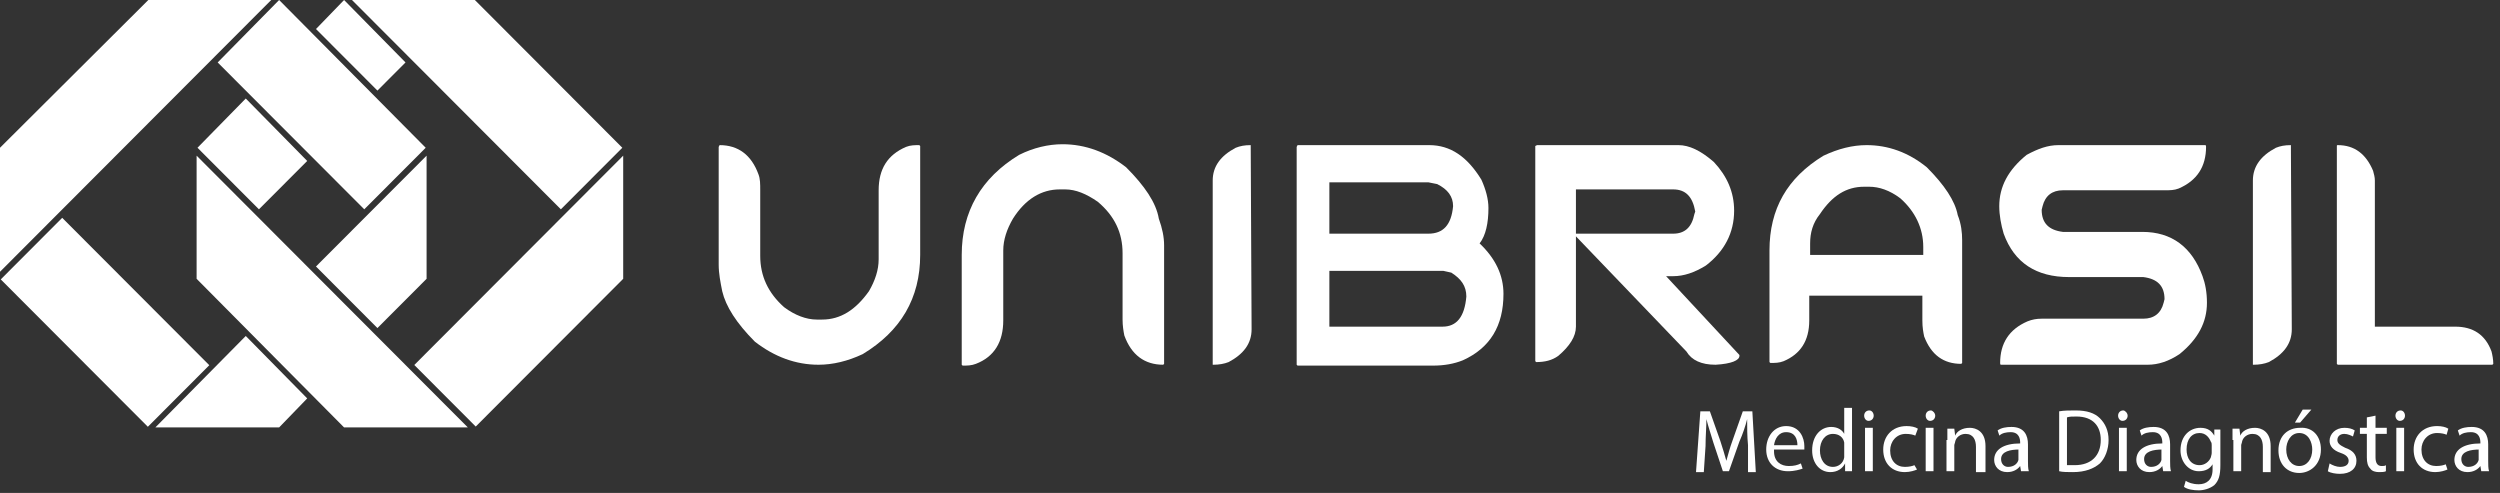 <svg width="284" height="56" viewBox="0 0 284 56" fill="none" xmlns="http://www.w3.org/2000/svg">
<rect x="0" y="0" width="284" height="56" fill="#333333" stroke="none"/>
<path d="M16.851 0L0 16.785V30.872L30.811 0H16.851Z" fill="white"/>
<path d="M70.795 31.672V17.684L47.064 41.463L54.044 48.456L70.795 31.672Z" fill="white"/>
<path d="M53.146 48.556L22.335 17.684V31.672L39.087 48.556H53.146Z" fill="white"/>
<path d="M31.708 0L24.728 7.094L41.38 23.779L48.36 16.785L31.708 0Z" fill="white"/>
<path d="M7.066 24.745L0.086 31.739L16.796 48.482L23.776 41.488L7.066 24.745Z" fill="white"/>
<path d="M42.876 37.267L48.46 31.672V17.684L35.896 30.273L42.876 37.267Z" fill="white"/>
<path d="M27.919 38.166L17.649 48.556H31.708L34.899 45.259L27.919 38.166Z" fill="white"/>
<path d="M29.415 23.779L34.899 18.284L27.919 11.19L22.435 16.785L29.415 23.779Z" fill="white"/>
<path d="M39.087 0L35.896 3.297L42.876 10.291L46.066 7.094L39.087 0Z" fill="white"/>
<path d="M70.695 16.785L53.944 0H39.984L63.716 23.779L70.695 16.785Z" fill="white"/>
<path d="M81.743 16.486C83.852 16.486 85.358 17.592 86.161 19.805C86.362 20.308 86.362 20.912 86.362 21.616V29.06C86.362 31.374 87.265 33.285 89.072 34.895C90.277 35.8 91.582 36.303 92.787 36.303H93.389C95.498 36.303 97.204 35.197 98.71 33.084C99.413 31.877 99.815 30.67 99.815 29.463V21.616C99.815 19.202 100.819 17.592 102.927 16.687C103.429 16.486 103.931 16.486 104.433 16.486L104.533 16.586V28.96C104.533 33.889 102.324 37.611 98.007 40.226C96.301 41.031 94.594 41.434 92.988 41.434C90.377 41.434 87.968 40.528 85.759 38.818C83.651 36.706 82.446 34.794 82.045 33.084C81.844 32.078 81.643 31.072 81.643 30.066V16.687L81.743 16.486Z" fill="white"/>
<path d="M120.697 16.385C123.307 16.385 125.717 17.291 127.925 19.001C130.034 21.113 131.339 23.025 131.64 24.835C132.042 25.942 132.242 26.948 132.242 27.853V41.333L132.142 41.434C130.034 41.434 128.528 40.327 127.725 38.114C127.624 37.611 127.524 37.007 127.524 36.303V28.759C127.524 26.445 126.62 24.534 124.713 22.924C123.408 22.019 122.203 21.516 120.998 21.516H120.396C118.287 21.516 116.48 22.622 115.075 24.835C114.372 26.042 113.97 27.25 113.97 28.457V36.404C113.97 38.818 112.966 40.528 110.858 41.333C110.356 41.534 109.854 41.534 109.352 41.534L109.252 41.434V28.96C109.252 24.03 111.461 20.208 115.778 17.592C117.384 16.788 119.091 16.385 120.697 16.385Z" fill="white"/>
<path d="M142.081 16.486L142.181 37.41C142.181 39.019 141.278 40.226 139.571 41.132C139.069 41.333 138.467 41.434 137.864 41.434H137.764V20.51C137.764 18.9 138.667 17.693 140.374 16.788C140.876 16.586 141.378 16.486 142.081 16.486Z" fill="white"/>
<path d="M147.402 16.486H162.361C164.77 16.486 166.678 17.794 168.284 20.409C168.786 21.516 169.087 22.622 169.087 23.628C169.087 25.338 168.786 26.747 168.083 27.652C169.89 29.362 170.794 31.273 170.794 33.386C170.794 37.007 169.288 39.522 166.176 40.931C165.172 41.333 164.068 41.534 162.762 41.534H147.402L147.302 41.434V16.687L147.402 16.486ZM151.016 20.811V26.545H162.26C163.967 26.545 164.871 25.539 165.071 23.427C165.071 22.32 164.469 21.516 163.264 20.912L162.26 20.711H151.016V20.811ZM151.016 30.871V37.108H163.867C165.473 37.108 166.377 36.001 166.577 33.688C166.577 32.48 165.975 31.676 164.871 30.972L163.967 30.77H151.016V30.871Z" fill="white"/>
<path d="M174.609 16.486H190.672C191.877 16.486 193.182 17.089 194.688 18.397C196.194 20.007 196.997 21.817 196.997 23.93C196.997 26.445 195.893 28.557 193.784 30.167C192.479 30.972 191.275 31.374 190.07 31.374H189.267C194.788 37.309 197.599 40.327 197.599 40.327V40.428C197.599 40.931 196.696 41.333 194.889 41.434C193.283 41.434 192.178 40.931 191.576 39.925L179.026 26.847V37.108C179.026 38.215 178.324 39.321 177.018 40.428C176.316 40.931 175.513 41.132 174.509 41.132L174.408 41.031V16.586L174.609 16.486ZM179.026 21.415V26.545H190.07C191.375 26.545 192.178 25.841 192.479 24.332L192.58 24.03C192.279 22.32 191.475 21.516 190.07 21.516H179.026V21.415Z" fill="white"/>
<path d="M212.056 16.486C214.466 16.486 216.775 17.291 218.883 19.001C220.891 21.013 222.096 22.823 222.397 24.433C222.799 25.439 222.899 26.445 222.899 27.25V41.232L222.799 41.333C220.791 41.333 219.385 40.327 218.582 38.215C218.482 37.712 218.381 37.209 218.381 36.404V33.587H205.531V36.404C205.531 38.718 204.527 40.226 202.619 41.031C202.117 41.232 201.615 41.232 201.113 41.232L201.013 41.132V28.457C201.013 23.729 203.021 20.208 207.137 17.693C208.844 16.888 210.45 16.486 212.056 16.486ZM205.631 27.652V28.96H218.482V28.054C218.482 25.942 217.578 24.03 215.871 22.522C214.667 21.616 213.462 21.214 212.358 21.214H211.755C209.747 21.214 208.141 22.22 206.735 24.332C205.932 25.338 205.631 26.445 205.631 27.652Z" fill="white"/>
<path d="M233.842 16.486H250.508C250.608 16.486 250.608 16.586 250.608 16.687C250.608 18.9 249.604 20.51 247.496 21.415C246.994 21.616 246.492 21.616 245.89 21.616H234.344C233.139 21.616 232.336 22.22 232.035 23.427L231.935 23.829C231.935 25.338 232.738 26.143 234.344 26.344H243.38C246.693 26.344 249.002 28.054 250.207 31.374C250.508 32.179 250.709 33.185 250.709 34.392C250.709 36.605 249.705 38.516 247.596 40.226C246.392 41.031 245.187 41.434 243.982 41.434H227.317C227.216 41.434 227.216 41.333 227.216 41.232C227.216 39.019 228.22 37.41 230.328 36.504C230.83 36.303 231.332 36.203 231.935 36.203H243.48C244.685 36.203 245.488 35.599 245.789 34.392L245.89 33.989C245.89 32.48 245.086 31.676 243.48 31.475H235.047C231.332 31.475 228.822 29.865 227.618 26.545C227.317 25.539 227.116 24.433 227.116 23.427C227.116 21.214 228.12 19.302 230.228 17.592C231.533 16.888 232.637 16.486 233.842 16.486Z" fill="white"/>
<path d="M260.246 16.486L260.347 37.41C260.347 39.019 259.443 40.226 257.736 41.132C257.234 41.333 256.632 41.434 256.03 41.434H255.929V20.51C255.929 18.9 256.833 17.693 258.54 16.788C259.042 16.586 259.544 16.486 260.246 16.486Z" fill="white"/>
<path d="M265.567 16.486C267.475 16.486 268.78 17.492 269.583 19.403C269.684 19.805 269.784 20.107 269.784 20.51V37.108H278.92C280.928 37.108 282.333 38.013 283.036 39.925C283.136 40.327 283.237 40.83 283.237 41.333L283.136 41.434H265.567L265.467 41.333V16.586C265.467 16.486 265.467 16.486 265.567 16.486Z" fill="white"/>
<path d="M198.574 50.573C198.476 49.586 198.476 48.501 198.476 47.613C198.279 48.402 197.984 49.29 197.59 50.178L196.408 53.532H195.719L194.636 50.277C194.341 49.29 194.045 48.402 193.848 47.613C193.848 48.501 193.75 49.586 193.75 50.671L193.553 53.631H192.667L193.159 46.725H194.242L195.424 50.079C195.719 50.967 195.916 51.658 196.113 52.349C196.31 51.658 196.507 50.869 196.802 50.079L197.984 46.725H199.067L199.46 53.631H198.574V50.573Z" fill="white"/>
<path d="M201.528 51.263C201.528 52.447 202.316 52.94 203.202 52.94C203.793 52.94 204.186 52.842 204.58 52.644L204.777 53.236C204.482 53.335 203.891 53.532 203.103 53.532C201.626 53.532 200.642 52.546 200.642 51.066C200.642 49.586 201.528 48.402 202.906 48.402C204.482 48.402 204.974 49.783 204.974 50.671C204.974 50.869 204.974 50.967 204.974 51.066H201.528V51.263ZM204.186 50.573C204.186 49.981 203.989 49.093 202.906 49.093C202.02 49.093 201.626 49.882 201.528 50.573H204.186Z" fill="white"/>
<path d="M210.389 46.33V52.25C210.389 52.644 210.389 53.138 210.389 53.532H209.602V52.644C209.306 53.236 208.716 53.631 207.928 53.631C206.746 53.631 205.86 52.644 205.86 51.165C205.86 49.487 206.845 48.501 208.026 48.501C208.814 48.501 209.306 48.895 209.503 49.29V46.33H210.389V46.33ZM209.503 50.671C209.503 50.573 209.503 50.375 209.503 50.277C209.405 49.685 208.912 49.29 208.223 49.29C207.337 49.29 206.746 50.079 206.746 51.165C206.746 52.151 207.239 53.039 208.223 53.039C208.814 53.039 209.405 52.644 209.503 51.954C209.503 51.855 209.503 51.757 209.503 51.559V50.671Z" fill="white"/>
<path d="M212.851 47.218C212.851 47.514 212.654 47.81 212.26 47.81C211.965 47.81 211.768 47.514 211.768 47.218C211.768 46.922 211.965 46.626 212.358 46.626C212.654 46.626 212.851 46.922 212.851 47.218ZM211.866 53.532V48.599H212.752V53.532H211.866Z" fill="white"/>
<path d="M217.774 53.335C217.577 53.434 216.986 53.631 216.395 53.631C214.918 53.631 213.934 52.644 213.934 51.066C213.934 49.586 214.918 48.402 216.592 48.402C217.085 48.402 217.577 48.501 217.872 48.698L217.577 49.487C217.38 49.389 216.986 49.29 216.494 49.29C215.411 49.29 214.722 50.178 214.722 51.165C214.722 52.348 215.411 53.039 216.395 53.039C216.888 53.039 217.281 52.94 217.478 52.842L217.774 53.335Z" fill="white"/>
<path d="M219.841 47.218C219.841 47.514 219.645 47.81 219.251 47.81C218.955 47.81 218.758 47.514 218.758 47.218C218.758 46.922 218.955 46.626 219.349 46.626C219.546 46.626 219.841 46.922 219.841 47.218ZM218.758 53.532V48.599H219.645V53.532H218.758Z" fill="white"/>
<path d="M221.22 49.981C221.22 49.487 221.22 49.093 221.22 48.698H222.008L222.106 49.487C222.303 48.994 222.894 48.6 223.78 48.6C224.469 48.6 225.552 48.994 225.552 50.671V53.631H224.469V50.77C224.469 49.981 224.174 49.29 223.288 49.29C222.697 49.29 222.205 49.685 222.106 50.178C222.106 50.277 222.008 50.474 222.008 50.573V53.532H221.121V49.981H221.22Z" fill="white"/>
<path d="M229.589 53.532L229.49 52.94C229.195 53.335 228.703 53.631 228.014 53.631C227.029 53.631 226.537 52.94 226.537 52.25C226.537 51.066 227.62 50.375 229.49 50.375V50.277C229.49 49.882 229.392 49.093 228.407 49.093C227.915 49.093 227.423 49.191 227.127 49.487L226.93 48.895C227.324 48.599 227.915 48.501 228.506 48.501C229.983 48.501 230.377 49.487 230.377 50.474V52.348C230.377 52.743 230.377 53.236 230.475 53.532H229.589V53.532ZM229.392 51.066C228.407 51.066 227.324 51.263 227.324 52.151C227.324 52.743 227.718 53.039 228.112 53.039C228.801 53.039 229.195 52.644 229.293 52.25C229.293 52.151 229.293 52.053 229.293 51.954V51.066H229.392Z" fill="white"/>
<path d="M233.921 46.725C234.512 46.626 235.103 46.626 235.792 46.626C237.072 46.626 237.958 46.922 238.549 47.514C239.139 48.106 239.533 48.895 239.533 49.981C239.533 51.066 239.139 52.052 238.549 52.644C237.859 53.236 236.875 53.631 235.496 53.631C234.906 53.631 234.315 53.631 233.921 53.532V46.725V46.725ZM234.807 52.842C235.004 52.842 235.398 52.842 235.693 52.842C237.564 52.842 238.647 51.756 238.647 49.981C238.647 48.402 237.761 47.317 235.89 47.317C235.398 47.317 235.103 47.317 234.807 47.416V52.842V52.842Z" fill="white"/>
<path d="M241.699 47.218C241.699 47.514 241.502 47.81 241.109 47.81C240.813 47.81 240.616 47.514 240.616 47.218C240.616 46.922 240.813 46.626 241.207 46.626C241.404 46.626 241.699 46.922 241.699 47.218ZM240.715 53.532V48.599H241.601V53.532H240.715Z" fill="white"/>
<path d="M245.736 53.532L245.638 52.94C245.342 53.335 244.85 53.631 244.161 53.631C243.176 53.631 242.684 52.94 242.684 52.25C242.684 51.066 243.767 50.375 245.638 50.375V50.277C245.638 49.882 245.539 49.093 244.555 49.093C244.062 49.093 243.57 49.191 243.275 49.487L243.078 48.895C243.472 48.599 244.062 48.501 244.653 48.501C246.13 48.501 246.524 49.487 246.524 50.474V52.348C246.524 52.743 246.524 53.236 246.622 53.532H245.736V53.532ZM245.638 51.066C244.653 51.066 243.57 51.263 243.57 52.151C243.57 52.743 243.964 53.039 244.358 53.039C245.047 53.039 245.441 52.644 245.539 52.25C245.539 52.151 245.539 52.053 245.539 51.954V51.066H245.638Z" fill="white"/>
<path d="M252.234 48.6C252.234 48.994 252.234 49.389 252.234 49.981V52.842C252.234 54.026 252.037 54.618 251.545 55.111C251.053 55.505 250.364 55.703 249.773 55.703C249.182 55.703 248.493 55.604 248.099 55.308L248.296 54.618C248.591 54.815 249.084 55.012 249.773 55.012C250.659 55.012 251.348 54.519 251.348 53.335V52.743C251.053 53.236 250.561 53.532 249.773 53.532C248.591 53.532 247.705 52.447 247.705 51.165C247.705 49.487 248.788 48.6 249.97 48.6C250.856 48.6 251.25 48.994 251.545 49.487V48.797H252.234V48.6ZM251.25 50.573C251.25 50.474 251.25 50.277 251.151 50.178C250.954 49.685 250.561 49.191 249.871 49.191C248.985 49.191 248.394 49.882 248.394 51.066C248.394 52.053 248.887 52.842 249.871 52.842C250.462 52.842 250.954 52.447 251.151 51.954C251.151 51.855 251.25 51.658 251.25 51.461V50.573Z" fill="white"/>
<path d="M253.613 49.981C253.613 49.487 253.613 49.093 253.613 48.698H254.401L254.499 49.487C254.696 48.994 255.287 48.6 256.173 48.6C256.862 48.6 257.945 48.994 257.945 50.671V53.631H257.059V50.77C257.059 49.981 256.764 49.29 255.877 49.29C255.287 49.29 254.794 49.685 254.696 50.178C254.696 50.277 254.598 50.474 254.598 50.573V53.532H253.711V49.981H253.613Z" fill="white"/>
<path d="M263.656 51.066C263.656 52.842 262.376 53.73 261.194 53.73C259.816 53.73 258.831 52.743 258.831 51.164C258.831 49.487 259.914 48.599 261.293 48.599C262.671 48.501 263.656 49.487 263.656 51.066ZM259.717 51.066C259.717 52.151 260.308 52.94 261.194 52.94C262.08 52.94 262.671 52.151 262.671 51.066C262.671 50.277 262.277 49.191 261.194 49.191C260.209 49.191 259.717 50.178 259.717 51.066ZM262.572 46.528L261.293 48.008H260.702L261.588 46.528H262.572Z" fill="white"/>
<path d="M264.64 52.645C264.936 52.842 265.428 53.039 265.822 53.039C266.511 53.039 266.806 52.743 266.806 52.349C266.806 51.954 266.511 51.658 265.92 51.461C265.034 51.165 264.64 50.671 264.64 50.079C264.64 49.29 265.329 48.6 266.314 48.6C266.806 48.6 267.2 48.698 267.496 48.896L267.299 49.586C267.102 49.487 266.708 49.29 266.314 49.29C265.822 49.29 265.526 49.586 265.526 49.981C265.526 50.375 265.822 50.573 266.413 50.869C267.299 51.165 267.693 51.658 267.693 52.349C267.693 53.236 267.003 53.828 265.822 53.828C265.329 53.828 264.739 53.73 264.443 53.532L264.64 52.645Z" fill="white"/>
<path d="M269.858 47.218V48.6H271.138V49.29H269.858V51.954C269.858 52.546 270.055 52.94 270.548 52.94C270.745 52.94 270.941 52.94 271.04 52.842V53.532C270.843 53.631 270.548 53.631 270.252 53.631C269.858 53.631 269.465 53.532 269.268 53.236C268.972 52.94 268.874 52.546 268.874 51.954V49.29H268.086V48.6H268.874V47.416L269.858 47.218Z" fill="white"/>
<path d="M273.206 47.218C273.206 47.514 273.009 47.81 272.615 47.81C272.32 47.81 272.123 47.514 272.123 47.218C272.123 46.922 272.32 46.626 272.714 46.626C273.009 46.626 273.206 46.922 273.206 47.218ZM272.222 53.532V48.599H273.108V53.532H272.222Z" fill="white"/>
<path d="M278.031 53.335C277.834 53.434 277.243 53.631 276.652 53.631C275.175 53.631 274.191 52.644 274.191 51.066C274.191 49.586 275.175 48.402 276.849 48.402C277.341 48.402 277.834 48.501 278.129 48.698L277.932 49.389C277.735 49.29 277.341 49.191 276.849 49.191C275.766 49.191 275.077 50.079 275.077 51.066C275.077 52.25 275.766 52.94 276.751 52.94C277.243 52.94 277.637 52.842 277.834 52.743L278.031 53.335Z" fill="white"/>
<path d="M281.87 53.532L281.772 52.94C281.477 53.335 280.984 53.631 280.295 53.631C279.311 53.631 278.818 52.94 278.818 52.25C278.818 51.066 279.901 50.375 281.772 50.375V50.277C281.772 49.882 281.674 49.093 280.689 49.093C280.197 49.093 279.704 49.191 279.409 49.487L279.212 48.895C279.606 48.599 280.197 48.501 280.787 48.501C282.264 48.501 282.658 49.487 282.658 50.474V52.348C282.658 52.743 282.658 53.236 282.757 53.532H281.87V53.532ZM281.674 51.066C280.689 51.066 279.606 51.263 279.606 52.151C279.606 52.743 280 53.039 280.394 53.039C281.083 53.039 281.477 52.644 281.575 52.25C281.575 52.151 281.575 52.053 281.575 51.954V51.066H281.674Z" fill="white"/>
</svg>

